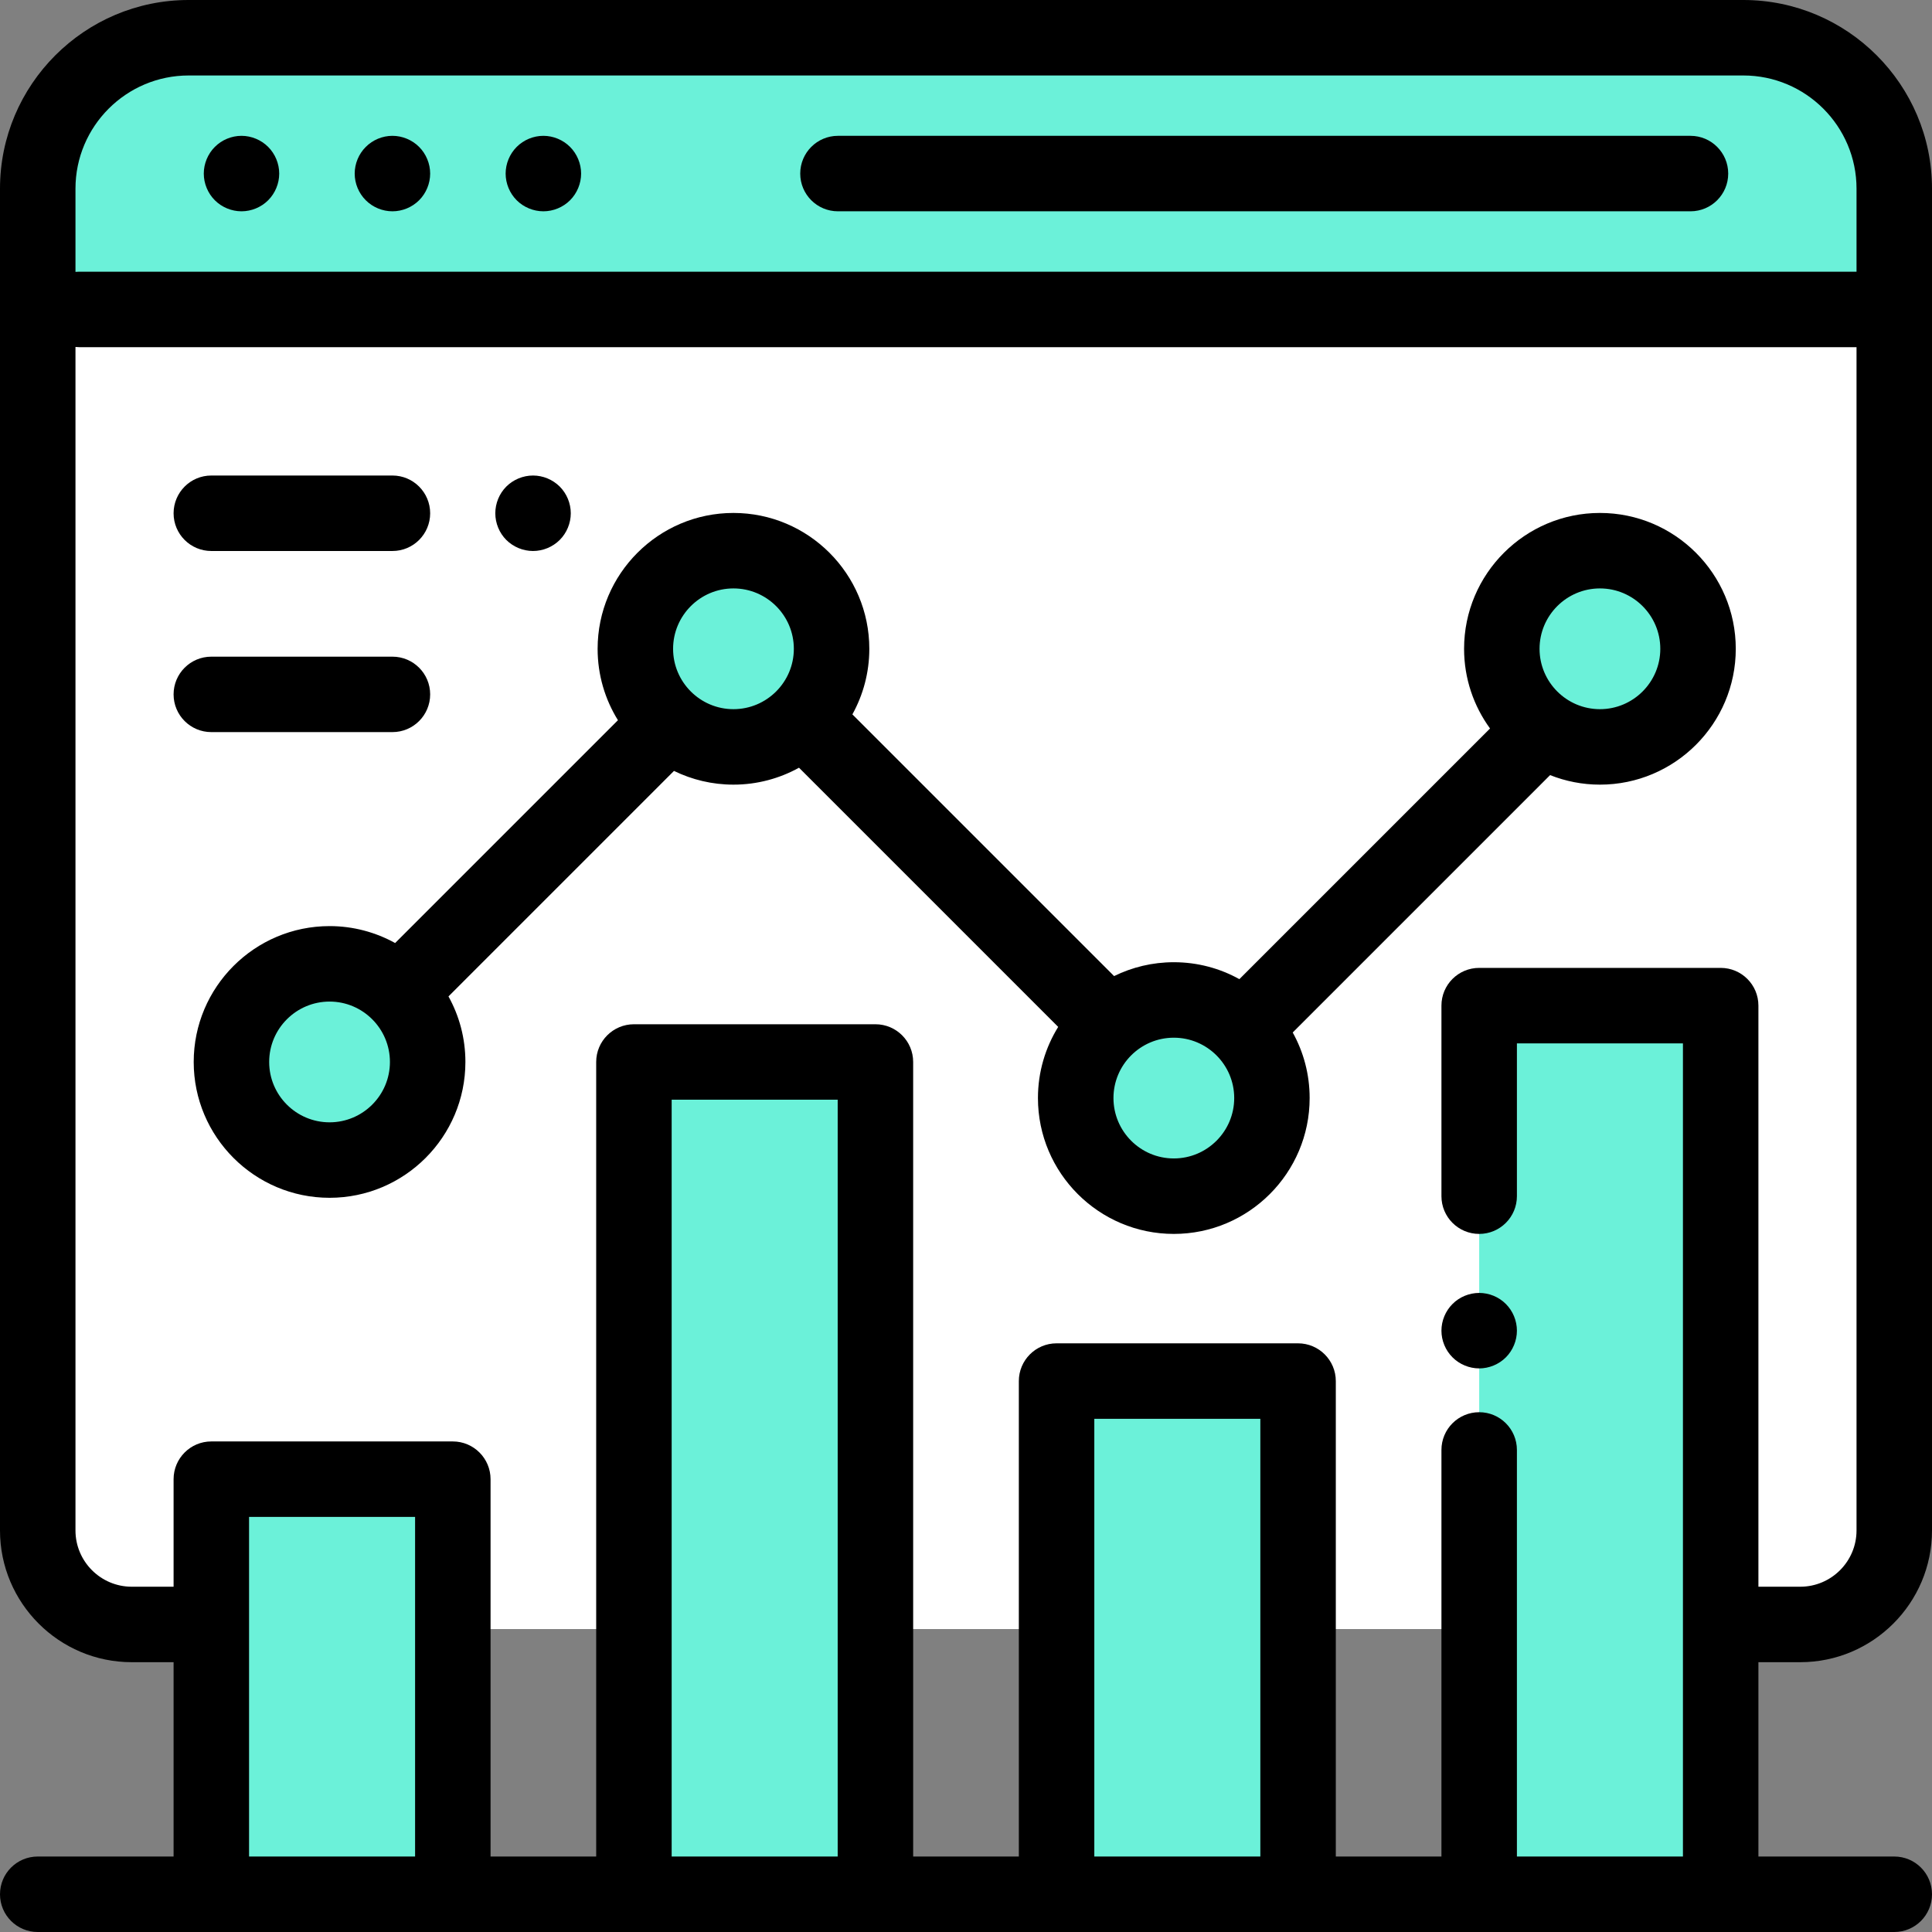 <svg width="46" height="46" viewBox="0 0 46 46" fill="none" xmlns="http://www.w3.org/2000/svg">
<rect x="0" y="0" width="46" height="46" fill="#808080" stroke="none"/>
<g clip-path="url(#clip0_2_342)">
<path d="M7.367 38.787H4.492C2.507 38.787 0.898 37.178 0.898 35.193V4.492C0.898 2.507 2.507 0.898 4.492 0.898H41.508C43.493 0.898 45.102 2.507 45.102 4.492V35.193C45.102 37.178 43.493 38.787 41.508 38.787H37.824H7.367Z" fill="white"/>
<path d="M41.508 0.898H4.492C2.507 0.898 0.898 2.507 0.898 4.492V7.367H45.102V4.492C45.102 2.507 43.493 0.898 41.508 0.898Z" fill="#6BF1D9"/>
<path d="M10.781 35.219H5.031V45.102H10.781V35.219Z" fill="#6BF1D9"/>
<path d="M30.906 32.883H25.156V45.102H30.906V32.883Z" fill="#6BF1D9"/>
<path d="M20.844 25.285H15.094V45.102H20.844V25.285Z" fill="#6BF1D9"/>
<path d="M40.969 23.943H35.219V45.102H40.969V23.943Z" fill="#6BF1D9"/>
<path d="M17.463 17.784C18.753 17.784 19.799 16.738 19.799 15.448C19.799 14.158 18.753 13.112 17.463 13.112C16.173 13.112 15.127 14.158 15.127 15.448C15.127 16.738 16.173 17.784 17.463 17.784Z" fill="#6BF1D9"/>
<path d="M27.948 28.48C29.238 28.48 30.284 27.435 30.284 26.145C30.284 24.854 29.238 23.809 27.948 23.809C26.658 23.809 25.612 24.854 25.612 26.145C25.612 27.435 26.658 28.48 27.948 28.48Z" fill="#6BF1D9"/>
<path d="M38.094 17.784C39.384 17.784 40.43 16.738 40.43 15.448C40.43 14.158 39.384 13.112 38.094 13.112C36.804 13.112 35.758 14.158 35.758 15.448C35.758 16.738 36.804 17.784 38.094 17.784Z" fill="#6BF1D9"/>
<path d="M7.847 27.621C9.137 27.621 10.183 26.575 10.183 25.285C10.183 23.995 9.137 22.949 7.847 22.949C6.557 22.949 5.511 23.995 5.511 25.285C5.511 26.575 6.557 27.621 7.847 27.621Z" fill="#6BF1D9"/>
<path d="M42.863 39.576C44.593 39.576 46 38.169 46 36.439V4.492C46 2.015 43.985 0 41.508 0H4.492C2.015 0 0 2.015 0 4.492V36.439C0 38.169 1.407 39.576 3.137 39.576H4.133V44.203H0.898C0.402 44.203 0 44.605 0 45.102C0 45.598 0.402 46 0.898 46H45.102C45.598 46 46 45.598 46 45.102C46 44.605 45.598 44.203 45.102 44.203H41.867V39.576H42.863ZM4.492 1.797H41.508C42.994 1.797 44.203 3.006 44.203 4.492V6.469H1.887C1.857 6.469 1.827 6.47 1.797 6.473V4.492C1.797 3.006 3.006 1.797 4.492 1.797ZM5.93 44.203V36.117H9.883V44.203H5.93ZM15.992 44.203V26.183H19.945V44.203H15.992ZM26.055 44.203V33.781H30.008V44.203H26.055ZM36.117 44.203V34.523C36.117 34.026 35.715 33.624 35.219 33.624C34.722 33.624 34.32 34.026 34.32 34.523V44.203H31.805V32.883C31.805 32.387 31.402 31.984 30.906 31.984H25.156C24.66 31.984 24.258 32.387 24.258 32.883V44.203H21.742V25.285C21.742 24.789 21.34 24.387 20.844 24.387H15.094C14.598 24.387 14.195 24.789 14.195 25.285V44.203H11.68V35.219C11.68 34.723 11.277 34.32 10.781 34.32H5.031C4.535 34.32 4.133 34.723 4.133 35.219V37.779H3.137C2.398 37.779 1.797 37.178 1.797 36.439V8.261C1.827 8.264 1.857 8.266 1.887 8.266H44.203V36.439C44.203 37.178 43.602 37.779 42.863 37.779H41.867V23.943C41.867 23.447 41.465 23.045 40.969 23.045H35.219C34.722 23.045 34.32 23.447 34.32 23.943V28.48C34.32 28.977 34.722 29.379 35.219 29.379C35.715 29.379 36.117 28.977 36.117 28.48V24.842H40.07V44.203H36.117Z" fill="black"/>
<path d="M19.951 5.031H40.25C40.746 5.031 41.148 4.629 41.148 4.133C41.148 3.637 40.746 3.234 40.25 3.234H19.951C19.455 3.234 19.053 3.637 19.053 4.133C19.053 4.629 19.455 5.031 19.951 5.031Z" fill="black"/>
<path d="M9.344 5.031C9.58 5.031 9.812 4.935 9.979 4.768C10.146 4.601 10.242 4.369 10.242 4.133C10.242 3.897 10.146 3.665 9.979 3.498C9.812 3.331 9.58 3.234 9.344 3.234C9.107 3.234 8.876 3.33 8.709 3.498C8.541 3.665 8.445 3.897 8.445 4.133C8.445 4.369 8.541 4.601 8.709 4.768C8.876 4.935 9.107 5.031 9.344 5.031Z" fill="black"/>
<path d="M5.75 5.031C5.986 5.031 6.218 4.935 6.385 4.768C6.552 4.601 6.648 4.369 6.648 4.133C6.648 3.897 6.552 3.665 6.385 3.498C6.218 3.331 5.986 3.234 5.75 3.234C5.514 3.234 5.282 3.33 5.115 3.498C4.948 3.665 4.852 3.897 4.852 4.133C4.852 4.369 4.948 4.601 5.115 4.768C5.282 4.935 5.514 5.031 5.75 5.031Z" fill="black"/>
<path d="M12.938 5.031C13.174 5.031 13.406 4.935 13.573 4.768C13.74 4.601 13.836 4.369 13.836 4.133C13.836 3.897 13.74 3.665 13.573 3.498C13.406 3.331 13.175 3.234 12.938 3.234C12.701 3.234 12.469 3.33 12.302 3.498C12.135 3.665 12.039 3.897 12.039 4.133C12.039 4.369 12.135 4.601 12.302 4.768C12.469 4.935 12.701 5.031 12.938 5.031Z" fill="black"/>
<path d="M35.219 30.784C34.983 30.784 34.751 30.879 34.584 31.047C34.416 31.214 34.32 31.446 34.32 31.683C34.32 31.919 34.416 32.151 34.584 32.318C34.751 32.485 34.983 32.581 35.219 32.581C35.455 32.581 35.687 32.485 35.854 32.318C36.021 32.151 36.117 31.919 36.117 31.683C36.117 31.445 36.021 31.214 35.854 31.047C35.687 30.879 35.455 30.784 35.219 30.784Z" fill="black"/>
<path d="M38.094 18.682C39.877 18.682 41.328 17.231 41.328 15.448C41.328 13.664 39.877 12.213 38.094 12.213C36.31 12.213 34.859 13.664 34.859 15.448C34.859 16.156 35.089 16.812 35.477 17.345L29.509 23.313C29.046 23.056 28.514 22.91 27.948 22.91C27.438 22.91 26.956 23.029 26.526 23.24L20.295 17.009C20.551 16.546 20.698 16.014 20.698 15.448C20.698 13.664 19.247 12.213 17.463 12.213C15.68 12.213 14.229 13.664 14.229 15.448C14.229 16.071 14.406 16.653 14.713 17.148L9.408 22.453C8.944 22.197 8.412 22.05 7.847 22.05C6.063 22.05 4.612 23.501 4.612 25.285C4.612 27.068 6.063 28.519 7.847 28.519C9.63 28.519 11.081 27.068 11.081 25.285C11.081 24.719 10.935 24.187 10.678 23.724L16.047 18.355C16.475 18.564 16.956 18.682 17.463 18.682C18.029 18.682 18.561 18.535 19.024 18.279L25.195 24.45C24.89 24.943 24.713 25.523 24.713 26.144C24.713 27.928 26.164 29.379 27.948 29.379C29.731 29.379 31.182 27.928 31.182 26.144C31.182 25.578 31.036 25.046 30.779 24.583L36.907 18.455C37.275 18.601 37.675 18.682 38.094 18.682ZM38.094 14.01C38.886 14.01 39.531 14.655 39.531 15.448C39.531 16.24 38.886 16.885 38.094 16.885C37.301 16.885 36.656 16.24 36.656 15.448C36.656 14.655 37.301 14.01 38.094 14.01ZM7.847 26.722C7.054 26.722 6.409 26.078 6.409 25.285C6.409 24.492 7.054 23.847 7.847 23.847C8.639 23.847 9.284 24.492 9.284 25.285C9.284 26.078 8.639 26.722 7.847 26.722ZM17.463 16.885C16.671 16.885 16.026 16.24 16.026 15.448C16.026 14.655 16.671 14.01 17.463 14.01C18.256 14.01 18.901 14.655 18.901 15.448C18.901 16.24 18.256 16.885 17.463 16.885ZM27.948 27.582C27.155 27.582 26.511 26.937 26.511 26.144C26.511 25.352 27.155 24.707 27.948 24.707C28.741 24.707 29.386 25.352 29.386 26.144C29.386 26.937 28.741 27.582 27.948 27.582Z" fill="black"/>
<path d="M12.691 13.119C12.928 13.119 13.159 13.023 13.327 12.856C13.494 12.689 13.59 12.457 13.59 12.221C13.59 11.984 13.494 11.752 13.327 11.585C13.159 11.418 12.928 11.322 12.691 11.322C12.454 11.322 12.222 11.418 12.055 11.585C11.888 11.752 11.793 11.984 11.793 12.221C11.793 12.457 11.888 12.689 12.055 12.856C12.223 13.023 12.454 13.119 12.691 13.119Z" fill="black"/>
<path d="M5.031 13.119H9.344C9.84 13.119 10.242 12.717 10.242 12.221C10.242 11.725 9.84 11.322 9.344 11.322H5.031C4.535 11.322 4.133 11.725 4.133 12.221C4.133 12.717 4.535 13.119 5.031 13.119Z" fill="black"/>
<path d="M9.344 17.431C9.84 17.431 10.242 17.029 10.242 16.533C10.242 16.037 9.84 15.635 9.344 15.635H5.031C4.535 15.635 4.133 16.037 4.133 16.533C4.133 17.029 4.535 17.431 5.031 17.431H9.344Z" fill="black"/>
</g>
<defs>
<clipPath id="clip0_2_342">
<rect width="46" height="46" fill="white"/>
</clipPath>
</defs>
</svg>
